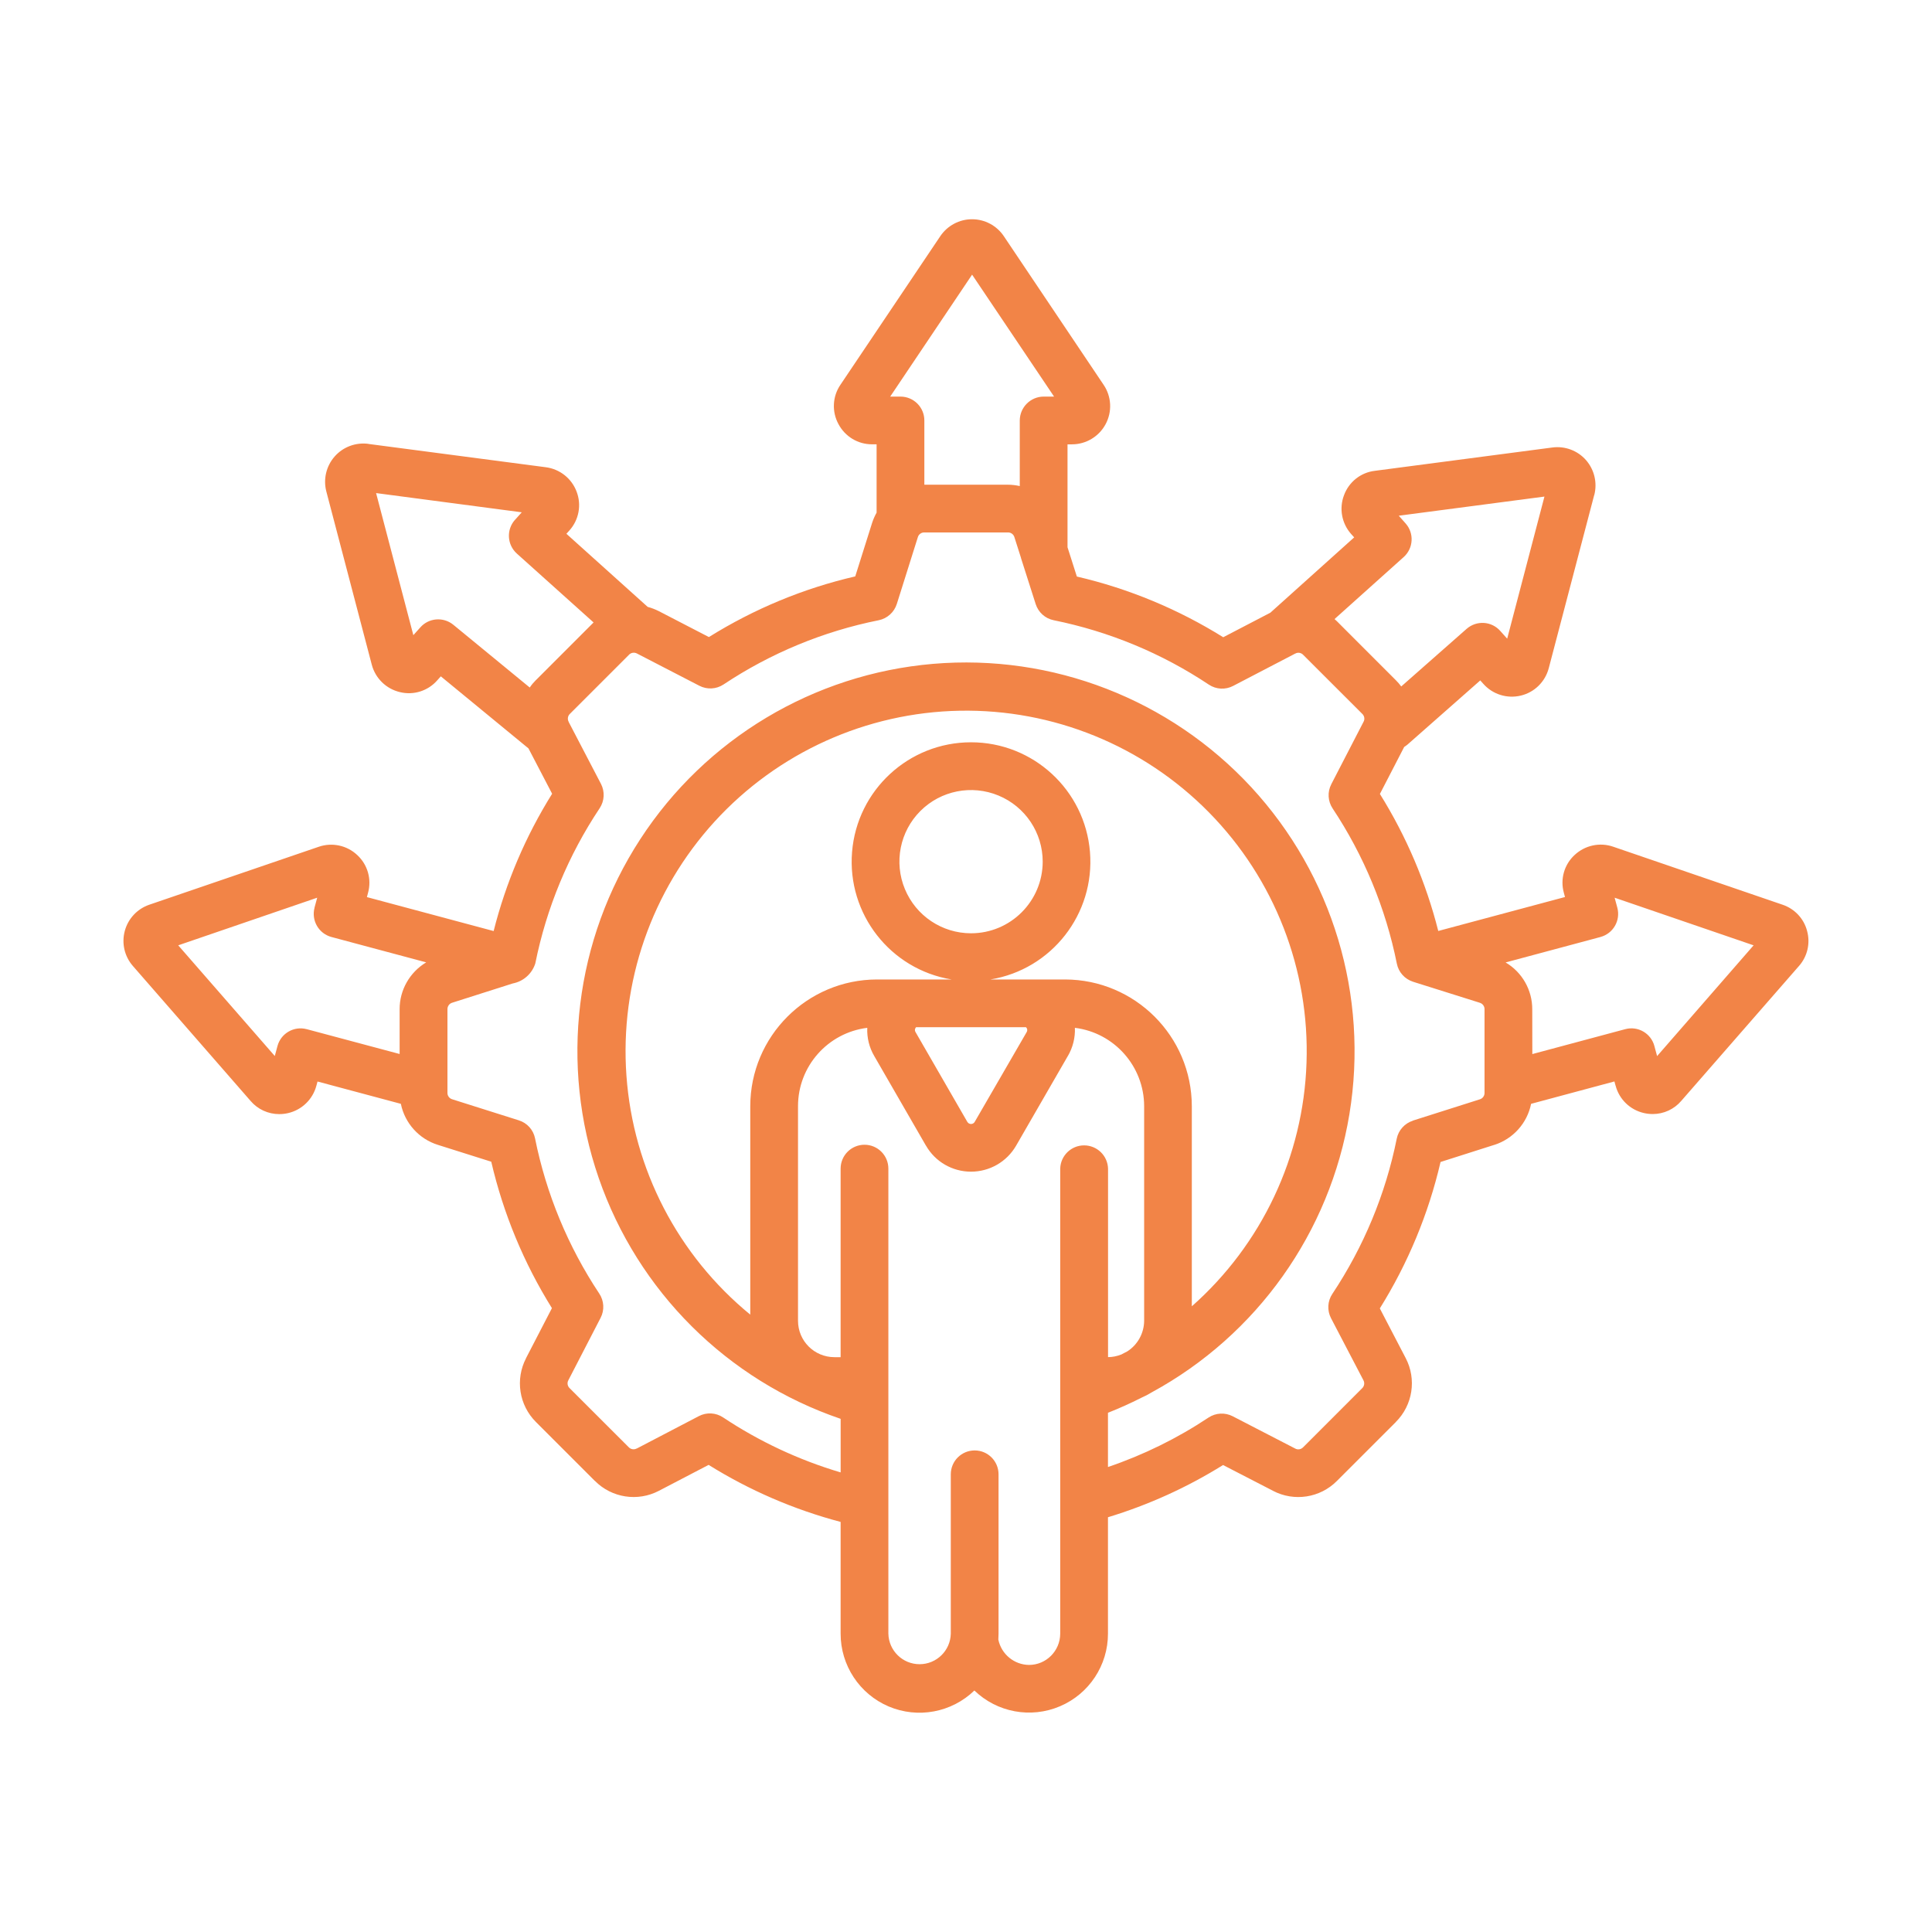 <svg xmlns="http://www.w3.org/2000/svg" width="77" height="77" viewBox="0 0 77 77" fill="none"><path d="M72.022 37.104C71.896 36.613 71.526 36.22 71.046 36.058L64.292 33.745C63.761 33.562 63.171 33.689 62.758 34.074C62.343 34.454 62.176 35.037 62.327 35.581L62.373 35.751L57.322 37.104C56.834 35.174 56.05 33.333 54.996 31.643L55.964 29.77C56.012 29.74 56.055 29.708 56.098 29.673L58.996 27.118L59.114 27.25C59.486 27.673 60.06 27.854 60.608 27.724C61.155 27.595 61.583 27.174 61.726 26.63L63.537 19.73H63.54C63.667 19.239 63.543 18.719 63.209 18.336C62.874 17.956 62.37 17.768 61.869 17.835L54.791 18.765C54.23 18.832 53.758 19.21 53.564 19.741C53.365 20.266 53.475 20.859 53.847 21.28L53.971 21.417L50.629 24.42L48.756 25.395L48.753 25.398C46.955 24.277 44.983 23.458 42.918 22.978L42.546 21.811V17.709H42.724C43.285 17.709 43.802 17.398 44.066 16.902C44.331 16.407 44.301 15.806 43.986 15.339L40.007 9.412C39.724 8.992 39.25 8.738 38.74 8.738C38.234 8.738 37.759 8.992 37.476 9.412L33.495 15.336L33.493 15.339C33.177 15.803 33.148 16.409 33.417 16.902C33.681 17.401 34.196 17.711 34.759 17.708H34.937V20.431C34.865 20.56 34.803 20.7 34.757 20.843L34.086 22.972H34.088C32.021 23.449 30.051 24.269 28.253 25.39L26.259 24.358C26.119 24.288 25.968 24.228 25.814 24.188L22.574 21.274L22.698 21.137C23.073 20.716 23.183 20.121 22.981 19.595C22.784 19.069 22.313 18.695 21.755 18.622L14.677 17.692V17.689C14.175 17.625 13.671 17.813 13.337 18.194C13.003 18.573 12.879 19.096 13.005 19.584L14.817 26.49C14.96 27.035 15.391 27.455 15.938 27.584C16.485 27.719 17.062 27.536 17.431 27.11L17.569 26.956L21.062 29.827L22.005 31.635C20.948 33.328 20.162 35.174 19.674 37.107L14.623 35.754L14.668 35.584C14.819 35.039 14.652 34.46 14.237 34.077C13.828 33.692 13.237 33.565 12.704 33.748L5.949 36.058C5.469 36.223 5.103 36.616 4.973 37.104C4.841 37.595 4.962 38.118 5.297 38.5L9.989 43.88C10.272 44.212 10.69 44.403 11.127 44.403C11.248 44.403 11.367 44.39 11.482 44.363C12.03 44.236 12.463 43.818 12.609 43.274L12.655 43.104L15.976 43.993C16.134 44.767 16.701 45.395 17.453 45.629L19.579 46.3C20.059 48.365 20.876 50.338 21.997 52.136L20.965 54.13H20.967C20.528 54.974 20.687 56.003 21.361 56.675L23.711 59.025V59.022C24.382 59.699 25.417 59.858 26.261 59.416L28.242 58.383C29.873 59.4 31.646 60.165 33.503 60.656V65.108C33.501 66.372 34.255 67.515 35.417 68.011C36.581 68.504 37.926 68.254 38.834 67.375C39.74 68.251 41.085 68.499 42.247 68.003C43.406 67.51 44.16 66.37 44.158 65.108V60.47C45.772 59.979 47.314 59.281 48.745 58.389L50.74 59.418H50.737C51.581 59.858 52.61 59.699 53.281 59.025L55.632 56.675H55.629C56.306 56.003 56.465 54.968 56.023 54.125L54.993 52.147C56.114 50.349 56.934 48.376 57.413 46.311L59.551 45.63V45.632C60.303 45.392 60.866 44.767 61.022 43.993L64.343 43.101L64.389 43.271H64.391C64.534 43.816 64.968 44.233 65.516 44.36C65.631 44.387 65.753 44.4 65.871 44.4C66.308 44.4 66.723 44.209 67.006 43.877L71.698 38.5C72.035 38.12 72.157 37.595 72.022 37.104L72.022 37.104ZM55.945 22.201C56.333 21.851 56.368 21.255 56.023 20.864L55.748 20.554L61.554 19.791L60.069 25.454L59.794 25.147C59.446 24.753 58.848 24.716 58.451 25.064L55.845 27.36V27.357C55.78 27.268 55.708 27.185 55.629 27.107L53.279 24.756C53.249 24.727 53.22 24.7 53.188 24.673L55.945 22.201ZM38.743 10.946L42.01 15.806H41.595C41.072 15.808 40.646 16.234 40.643 16.757V19.372C40.487 19.337 40.322 19.318 40.161 19.318H36.84V16.757C36.84 16.234 36.417 15.809 35.891 15.806H35.479L38.743 10.946ZM16.749 25.008L16.474 25.315L14.989 19.652L20.795 20.418L20.52 20.725V20.722C20.175 21.116 20.21 21.711 20.598 22.062L23.657 24.808L21.364 27.102V27.099C21.269 27.194 21.186 27.293 21.113 27.401L18.067 24.9C17.671 24.576 17.086 24.622 16.749 25.008L16.749 25.008ZM12.226 41.018H12.224C11.717 40.883 11.197 41.182 11.059 41.689L10.952 42.088L7.103 37.676L12.642 35.778L12.534 36.177H12.536C12.402 36.687 12.701 37.207 13.21 37.344L16.986 38.355C16.329 38.749 15.924 39.46 15.927 40.226V42.007L12.226 41.018ZM42.449 39.037H39.474C41.918 38.635 43.643 36.422 43.441 33.954C43.239 31.485 41.177 29.584 38.7 29.584C36.223 29.584 34.161 31.485 33.959 33.954C33.757 36.422 35.482 38.635 37.926 39.037H34.951C32.164 39.042 29.905 41.301 29.902 44.088V52.395C27.018 50.034 25.234 46.592 24.967 42.875C24.698 39.158 25.97 35.496 28.482 32.743C30.994 29.994 34.525 28.396 38.249 28.326C41.974 28.256 45.565 29.719 48.179 32.374C50.794 35.029 52.201 38.64 52.071 42.365C51.945 46.087 50.29 49.596 47.5 52.063V44.086C47.495 41.299 45.236 39.043 42.449 39.037L42.449 39.037ZM40.915 40.967C40.95 41.018 40.95 41.088 40.915 41.139L38.848 44.711C38.819 44.764 38.762 44.797 38.7 44.797C38.638 44.797 38.584 44.764 38.552 44.711L36.49 41.136C36.455 41.085 36.455 41.018 36.49 40.967C36.495 40.959 36.501 40.948 36.509 40.94H40.891C40.899 40.948 40.905 40.956 40.91 40.964L40.915 40.967ZM38.7 37.196C37.546 37.196 36.506 36.501 36.064 35.433C35.622 34.369 35.864 33.14 36.681 32.323C37.498 31.506 38.727 31.264 39.794 31.706C40.862 32.148 41.557 33.188 41.557 34.342C41.554 35.919 40.277 37.196 38.7 37.196L38.7 37.196ZM42.255 65.111C42.252 65.798 41.697 66.356 41.01 66.356C40.417 66.348 39.91 65.928 39.789 65.348C39.794 65.273 39.797 65.195 39.797 65.111V58.758C39.797 58.233 39.371 57.807 38.846 57.807C38.32 57.807 37.894 58.233 37.894 58.758V65.114V65.111C37.878 65.788 37.325 66.327 36.649 66.327C35.975 66.327 35.422 65.788 35.406 65.111V46.576C35.406 46.05 34.98 45.624 34.455 45.624C33.929 45.624 33.503 46.05 33.503 46.576V54.09H33.253C32.452 54.088 31.805 53.441 31.805 52.64V44.085C31.805 42.498 32.989 41.161 34.565 40.964C34.547 41.358 34.644 41.748 34.843 42.088L36.905 45.662V45.659C37.274 46.304 37.959 46.697 38.7 46.697C39.441 46.697 40.126 46.304 40.498 45.659L42.56 42.085V42.088C42.759 41.746 42.856 41.358 42.84 40.964C44.414 41.161 45.597 42.501 45.6 44.085V52.638C45.597 53.136 45.341 53.6 44.921 53.864C44.845 53.905 44.767 53.94 44.692 53.983C44.522 54.05 44.341 54.088 44.161 54.088V46.573C44.145 46.059 43.724 45.649 43.206 45.649C42.692 45.649 42.271 46.059 42.255 46.573L42.255 65.111ZM59.166 43.551C59.171 43.673 59.09 43.783 58.972 43.816L56.309 44.662L56.312 44.665C55.983 44.77 55.735 45.045 55.667 45.382C55.223 47.592 54.349 49.691 53.101 51.568C52.907 51.856 52.888 52.228 53.047 52.535L54.336 55.004C54.398 55.112 54.376 55.247 54.287 55.33L51.937 57.681C51.853 57.769 51.719 57.791 51.614 57.729L49.131 56.446C48.824 56.287 48.455 56.306 48.166 56.497C46.921 57.325 45.573 57.988 44.158 58.468V56.306C44.611 56.128 45.053 55.929 45.484 55.71C45.627 55.648 45.767 55.575 45.902 55.492C50.099 53.209 53.005 49.117 53.781 44.404C54.557 39.69 53.112 34.884 49.87 31.374C46.625 27.868 41.946 26.054 37.185 26.458C32.425 26.865 28.118 29.444 25.515 33.45C22.911 37.455 22.302 42.436 23.862 46.95C25.423 51.465 28.981 55.007 33.504 56.548V58.683C31.841 58.19 30.262 57.451 28.82 56.492C28.531 56.298 28.159 56.279 27.852 56.44L25.383 57.729V57.726C25.275 57.788 25.14 57.767 25.057 57.678L22.704 55.327C22.615 55.244 22.593 55.112 22.655 55.004L23.938 52.521C24.097 52.214 24.076 51.845 23.884 51.556C22.639 49.681 21.768 47.578 21.324 45.368C21.256 45.029 21.009 44.754 20.677 44.651L18.027 43.813C17.909 43.781 17.828 43.67 17.833 43.549V40.226C17.831 40.104 17.909 39.994 18.027 39.962L20.434 39.196C20.86 39.115 21.205 38.808 21.335 38.396C21.779 36.188 22.65 34.086 23.901 32.21C24.092 31.921 24.111 31.549 23.952 31.242L22.666 28.776V28.77C22.607 28.665 22.626 28.531 22.717 28.447L25.068 26.097L25.065 26.099C25.148 26.008 25.283 25.989 25.391 26.048L27.873 27.331C28.181 27.49 28.547 27.471 28.836 27.28C30.712 26.032 32.814 25.161 35.024 24.719C35.363 24.649 35.638 24.401 35.743 24.07L36.579 21.415C36.611 21.296 36.722 21.215 36.843 21.221H40.166C40.29 21.215 40.398 21.296 40.431 21.415L40.692 22.234V22.242L41.277 24.075C41.382 24.404 41.657 24.652 41.994 24.719C44.204 25.167 46.306 26.037 48.182 27.288C48.471 27.479 48.84 27.498 49.147 27.337L51.616 26.051H51.619C51.724 25.989 51.858 26.011 51.942 26.102L54.292 28.45C54.381 28.533 54.403 28.668 54.341 28.773L53.058 31.256V31.258C52.899 31.563 52.92 31.932 53.112 32.221C54.357 34.096 55.228 36.199 55.672 38.409C55.74 38.748 55.988 39.023 56.319 39.128L56.403 39.155L58.974 39.964H58.971C59.09 39.996 59.171 40.107 59.166 40.228L59.166 43.551ZM66.044 42.091L65.936 41.692V41.689C65.801 41.182 65.278 40.88 64.772 41.018L61.071 42.01L61.068 40.228C61.071 39.46 60.667 38.748 60.006 38.358L63.788 37.344H63.785C64.295 37.207 64.594 36.687 64.459 36.177L64.351 35.778L69.89 37.676L66.044 42.091Z" fill="#F28447"></path></svg>
